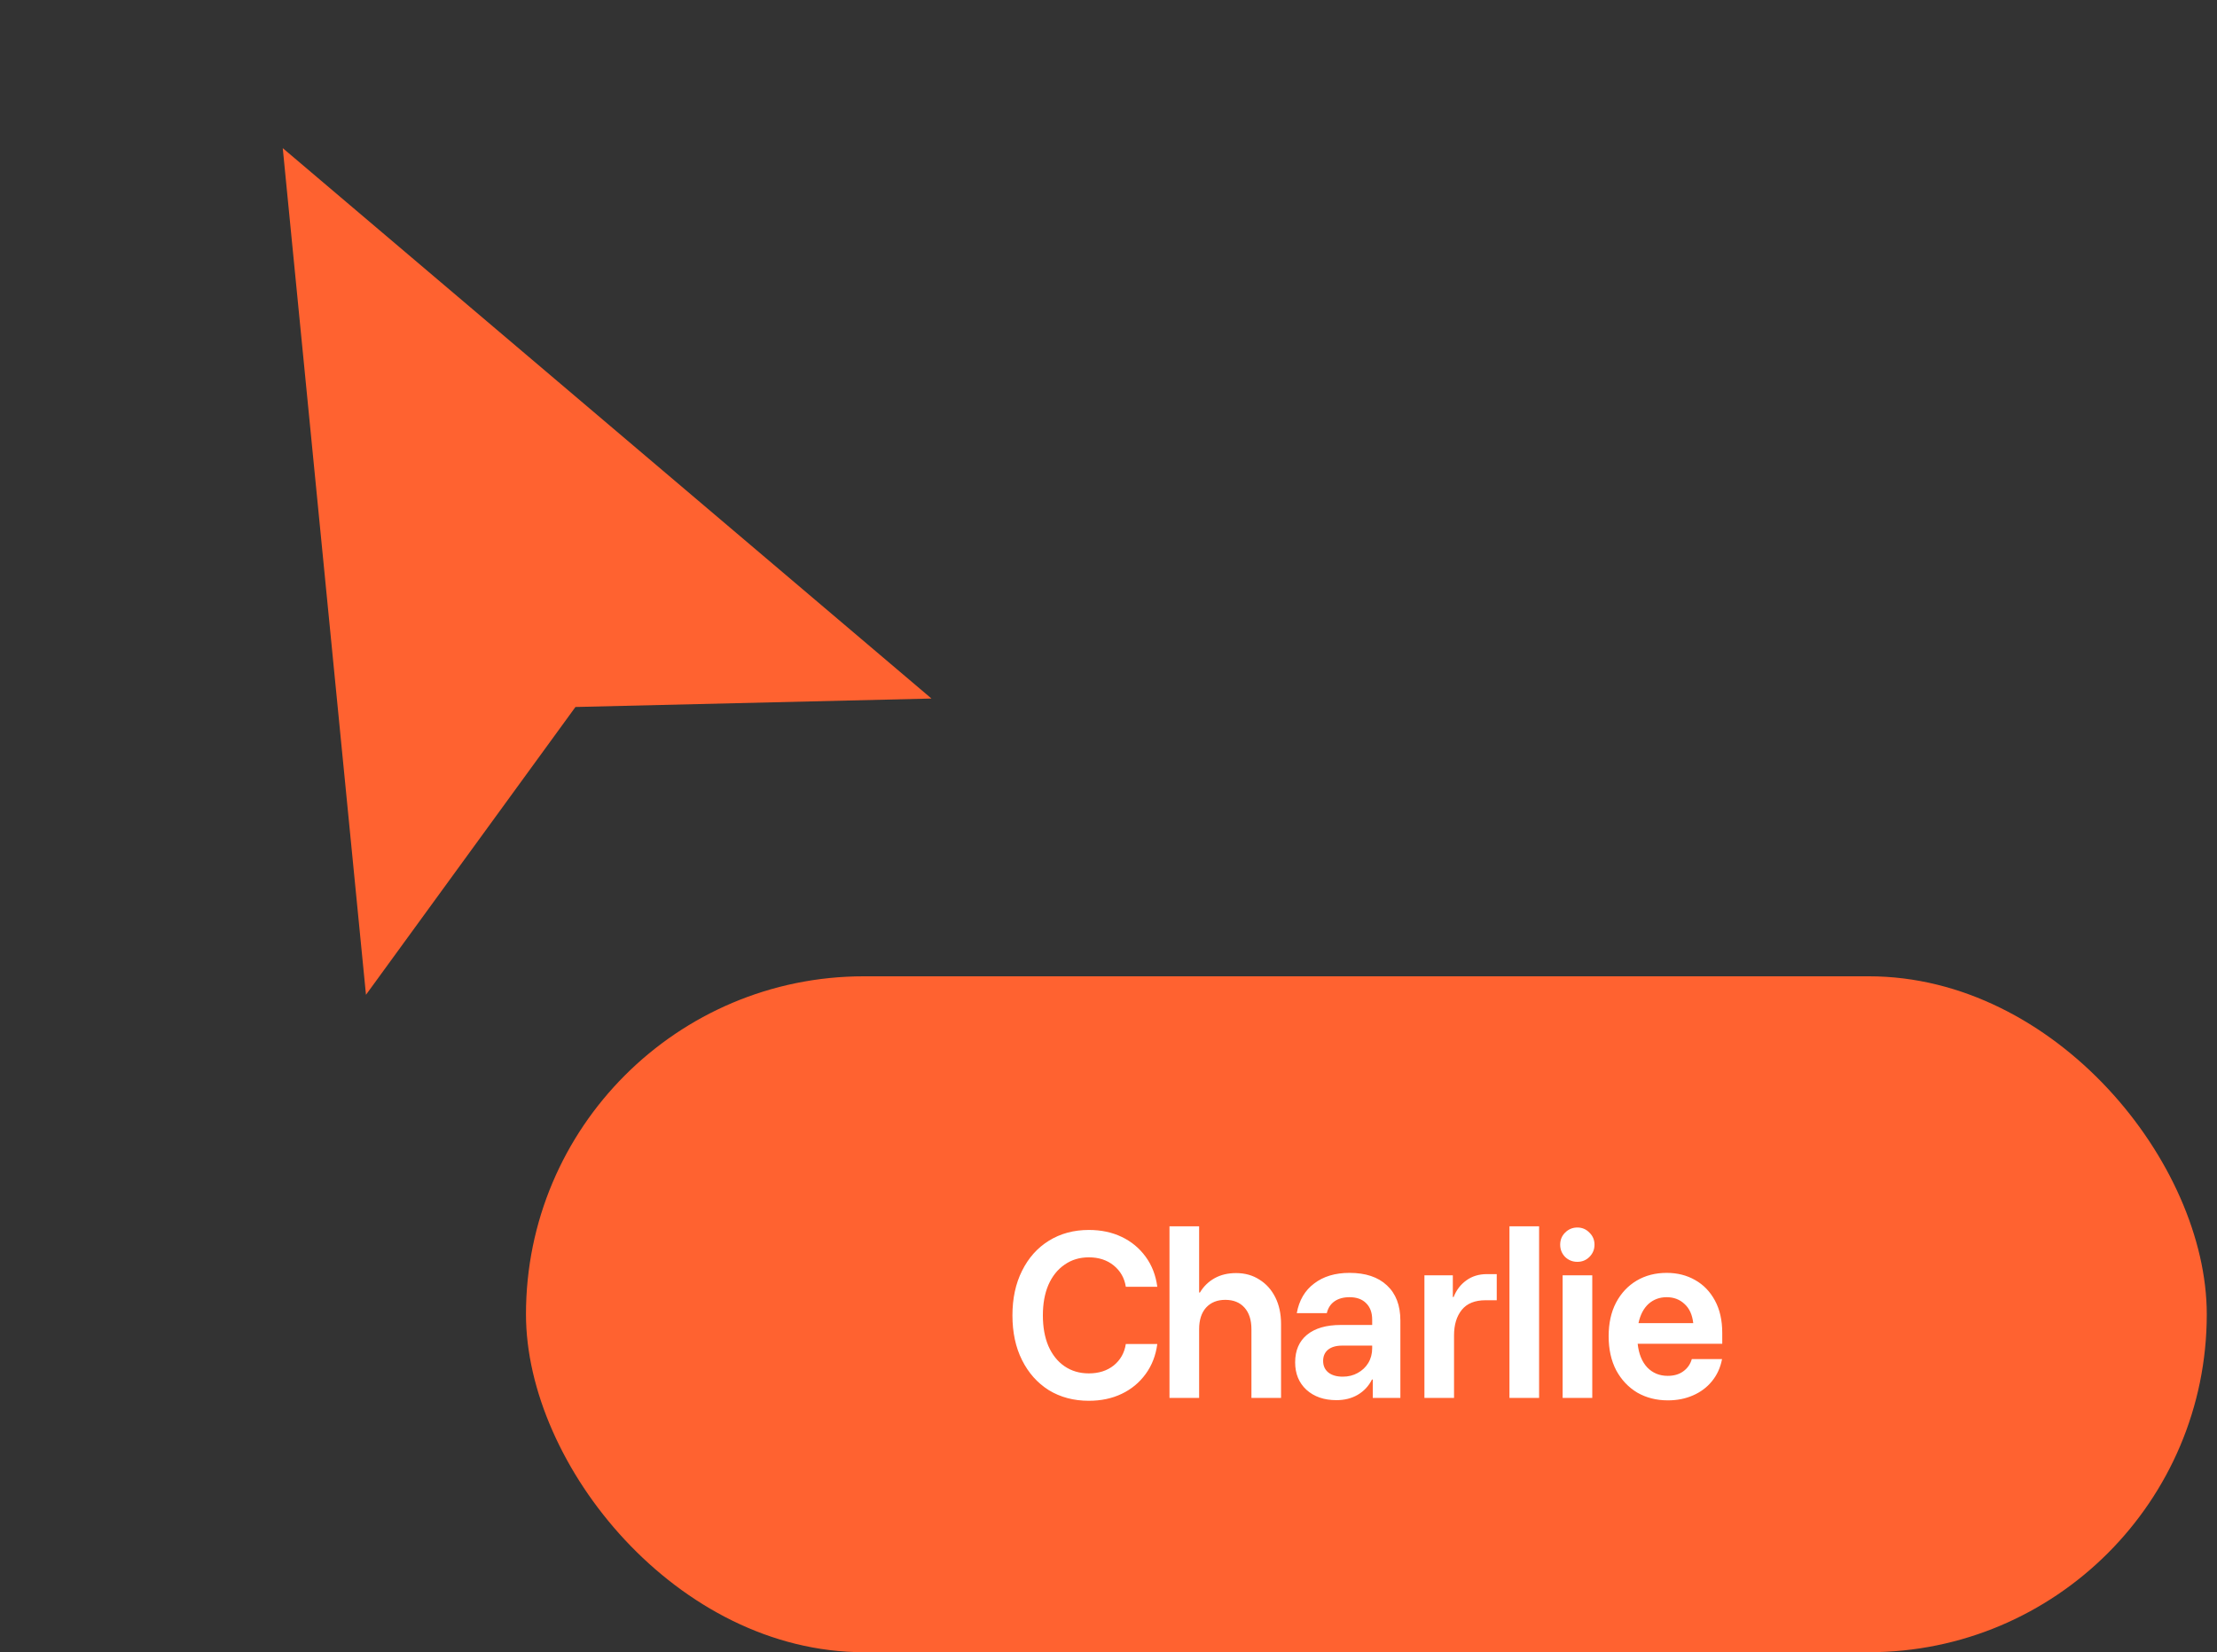 <svg xmlns="http://www.w3.org/2000/svg" width="106" height="79" viewBox="0 0 106 79" fill="none"><rect x="0" y="0" width="106" height="79" fill="#333333" stroke="none"/><rect x="25.148" y="46.682" width="80.363" height="32.319" rx="16.16" fill="#FF6230"></rect><path d="M52.06 66.979C51.337 66.979 50.699 66.809 50.145 66.471C49.598 66.125 49.172 65.647 48.866 65.034C48.559 64.422 48.407 63.709 48.407 62.895C48.407 62.087 48.559 61.377 48.866 60.765C49.172 60.147 49.598 59.668 50.145 59.329C50.699 58.984 51.337 58.811 52.06 58.811C52.646 58.811 53.171 58.922 53.633 59.144C54.096 59.365 54.477 59.681 54.776 60.091C55.076 60.501 55.261 60.98 55.333 61.527H53.828C53.763 61.11 53.571 60.772 53.252 60.511C52.933 60.251 52.536 60.12 52.06 60.12C51.617 60.12 51.23 60.238 50.898 60.472C50.566 60.7 50.308 61.023 50.126 61.439C49.95 61.85 49.862 62.335 49.862 62.895C49.862 63.455 49.95 63.944 50.126 64.36C50.308 64.777 50.566 65.1 50.898 65.328C51.23 65.555 51.617 65.669 52.06 65.669C52.536 65.669 52.933 65.543 53.252 65.288C53.571 65.028 53.763 64.686 53.828 64.263H55.333C55.261 64.81 55.076 65.288 54.776 65.699C54.477 66.109 54.096 66.425 53.633 66.646C53.171 66.868 52.646 66.979 52.06 66.979ZM55.916 66.842V58.636H57.333V61.801H57.372C57.548 61.508 57.782 61.28 58.075 61.117C58.368 60.954 58.71 60.873 59.101 60.873C59.524 60.873 59.896 60.977 60.215 61.185C60.541 61.387 60.794 61.67 60.977 62.035C61.159 62.4 61.25 62.823 61.25 63.305V66.842H59.834V63.559C59.834 63.116 59.723 62.771 59.502 62.524C59.28 62.276 58.974 62.153 58.583 62.153C58.199 62.153 57.893 62.276 57.665 62.524C57.444 62.771 57.333 63.116 57.333 63.559V66.842H55.916ZM63.897 66.949C63.305 66.949 62.826 66.783 62.461 66.451C62.103 66.119 61.924 65.683 61.924 65.142C61.924 64.575 62.113 64.136 62.491 63.823C62.875 63.51 63.412 63.354 64.103 63.354H65.607V63.1C65.607 62.761 65.509 62.498 65.314 62.309C65.125 62.12 64.861 62.026 64.523 62.026C64.236 62.026 63.998 62.091 63.809 62.221C63.621 62.351 63.497 62.54 63.438 62.788H62.002C62.113 62.175 62.39 61.703 62.833 61.371C63.276 61.032 63.839 60.863 64.523 60.863C65.291 60.863 65.887 61.062 66.311 61.459C66.74 61.856 66.955 62.416 66.955 63.139V66.842H65.636V65.963H65.597C65.441 66.275 65.213 66.519 64.913 66.695C64.62 66.865 64.282 66.949 63.897 66.949ZM64.2 65.826C64.467 65.826 64.705 65.767 64.913 65.65C65.128 65.533 65.298 65.373 65.421 65.171C65.545 64.963 65.607 64.728 65.607 64.468V64.341H64.171C63.884 64.341 63.66 64.406 63.497 64.536C63.341 64.666 63.262 64.846 63.262 65.073C63.262 65.308 63.347 65.494 63.516 65.63C63.686 65.761 63.914 65.826 64.2 65.826ZM68.105 66.842V60.98H69.463V62.016H69.502C69.632 61.684 69.834 61.42 70.107 61.224C70.381 61.023 70.71 60.922 71.094 60.922H71.563V62.172H71.026C70.518 62.172 70.14 62.325 69.892 62.631C69.645 62.937 69.521 63.344 69.521 63.852V66.842H68.105ZM72.171 66.842V58.636H73.588V66.842H72.171ZM74.713 66.842V60.98H76.13V66.842H74.713ZM75.417 60.335C75.189 60.335 74.993 60.257 74.831 60.101C74.674 59.938 74.596 59.743 74.596 59.515C74.596 59.287 74.674 59.095 74.831 58.938C74.993 58.776 75.189 58.694 75.417 58.694C75.645 58.694 75.837 58.776 75.993 58.938C76.156 59.095 76.237 59.287 76.237 59.515C76.237 59.743 76.156 59.938 75.993 60.101C75.837 60.257 75.645 60.335 75.417 60.335ZM79.746 66.959C79.199 66.959 78.711 66.835 78.281 66.588C77.858 66.334 77.522 65.979 77.275 65.523C77.034 65.061 76.913 64.517 76.913 63.891C76.913 63.273 77.031 62.739 77.265 62.289C77.506 61.833 77.835 61.482 78.252 61.234C78.669 60.987 79.147 60.863 79.688 60.863C80.196 60.863 80.649 60.977 81.046 61.205C81.443 61.426 81.759 61.752 81.993 62.182C82.228 62.612 82.345 63.129 82.345 63.735V64.253H78.301C78.353 64.735 78.506 65.113 78.76 65.386C79.02 65.653 79.346 65.787 79.737 65.787C80.036 65.787 80.284 65.715 80.479 65.572C80.681 65.428 80.818 65.233 80.889 64.986H82.335C82.257 65.396 82.094 65.751 81.847 66.05C81.606 66.344 81.303 66.568 80.938 66.725C80.58 66.881 80.183 66.959 79.746 66.959ZM78.34 63.266H80.958C80.912 62.862 80.772 62.556 80.538 62.348C80.31 62.133 80.027 62.026 79.688 62.026C79.349 62.026 79.059 62.133 78.818 62.348C78.584 62.563 78.424 62.869 78.34 63.266Z" fill="white"></path><path d="M13.519 7.083L44.536 33.401L27.514 33.805L17.498 47.566L13.519 7.083Z" fill="#FF6230"></path></svg>
